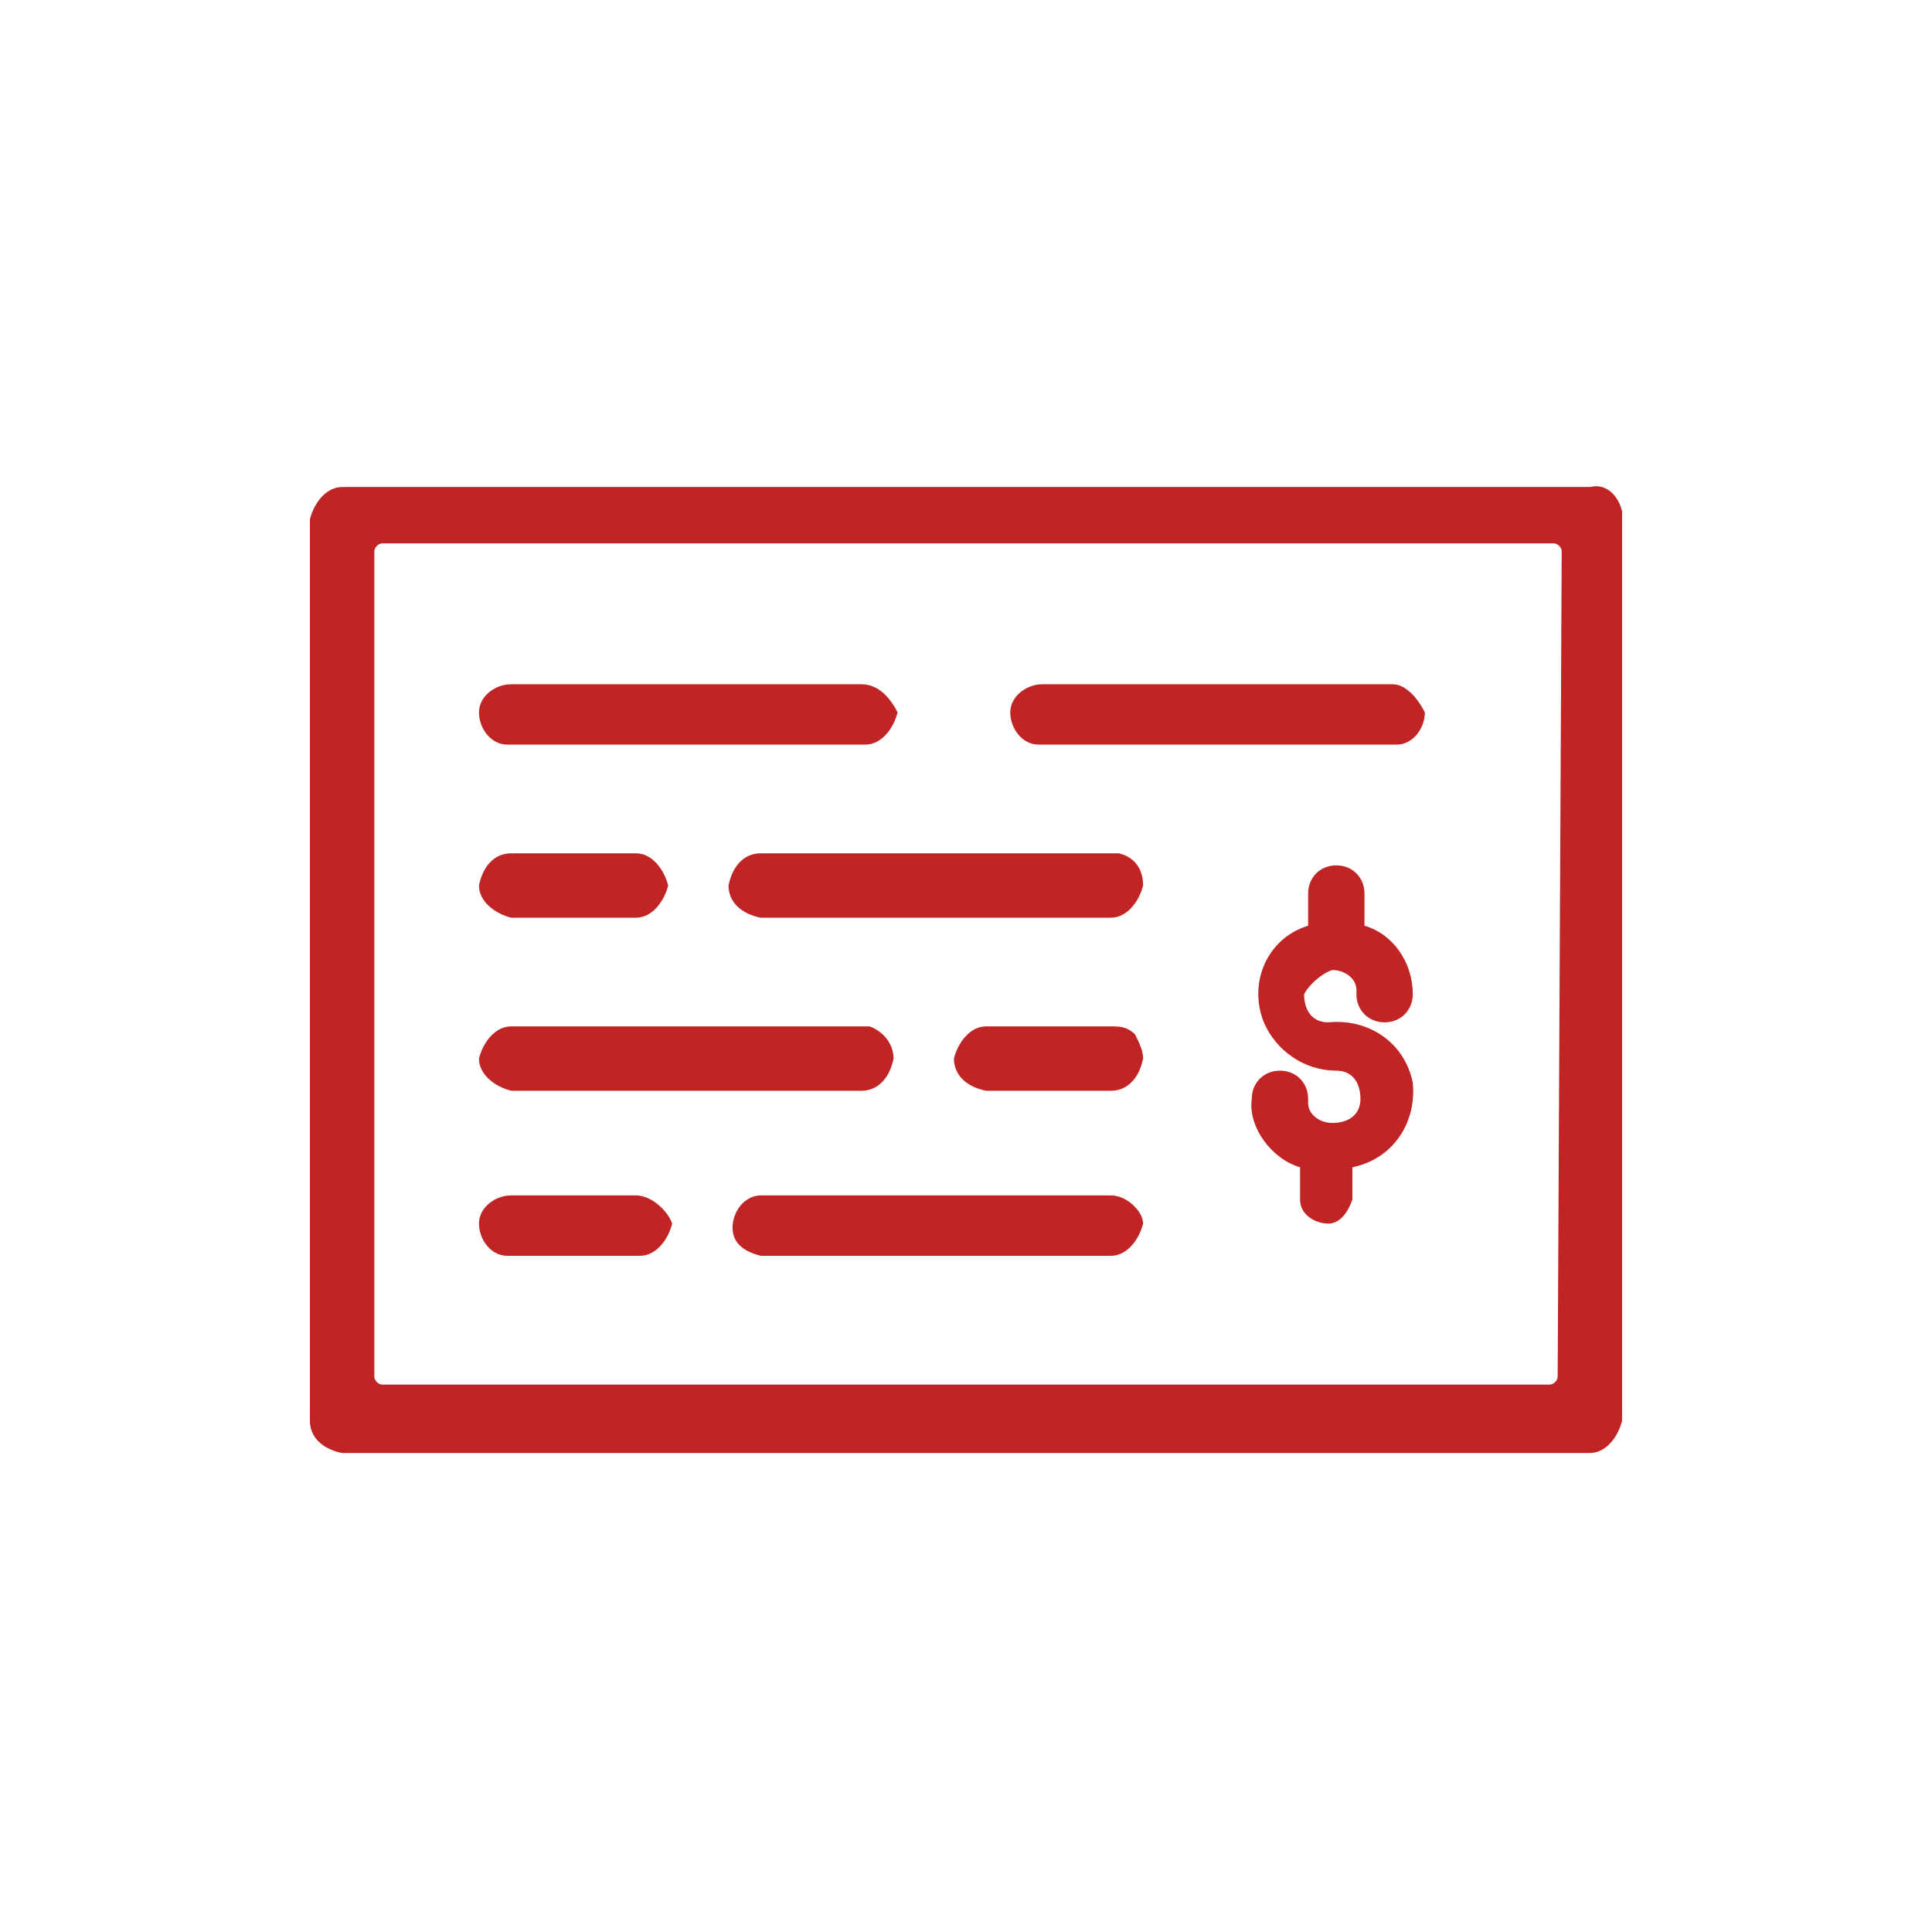 <?xml version="1.0" encoding="utf-8"?>
<!-- Generator: Adobe Illustrator 24.2.3, SVG Export Plug-In . SVG Version: 6.00 Build 0)  -->
<svg version="1.1" id="Layer_1" xmlns="http://www.w3.org/2000/svg" xmlns:xlink="http://www.w3.org/1999/xlink" x="0px" y="0px"
	 viewBox="0 0 48 48" style="enable-background:new 0 0 48 48;" xml:space="preserve">
<style type="text/css">
	.st0{fill:#C02424;}
</style>
<g>
	<path class="st0" d="M33.1,24.1c0.3,0,0.6,0.2,0.6,0.5c0,0,0,0,0,0.1c0,0.4,0.3,0.7,0.7,0.7c0.4,0,0.7-0.3,0.7-0.7c0,0,0,0,0,0
		c0-0.8-0.5-1.5-1.2-1.7v-0.8c0-0.4-0.3-0.7-0.7-0.7c-0.4,0-0.7,0.3-0.7,0.7V23c-1,0.3-1.5,1.4-1.1,2.4c0.3,0.7,1,1.2,1.8,1.2
		c0.4,0,0.6,0.3,0.6,0.7s-0.3,0.6-0.7,0.6c-0.3,0-0.6-0.2-0.6-0.5c0,0,0,0,0-0.1c0-0.4-0.3-0.7-0.7-0.7c-0.4,0-0.7,0.3-0.7,0.7
		C31,28,31.6,28.8,32.3,29v0.8c0,0.4,0.4,0.6,0.7,0.6c0.3,0,0.5-0.3,0.6-0.6V29c1-0.2,1.6-1.1,1.5-2.1c-0.2-1-1.1-1.6-2.1-1.5
		c-0.4,0-0.6-0.3-0.6-0.7C32.5,24.5,32.8,24.2,33.1,24.1"/>
	<path class="st0" d="M39.5,12.1h-31c-0.4,0-0.7,0.4-0.8,0.8v22.4c0,0.4,0.3,0.7,0.8,0.8h31c0.4,0,0.7-0.4,0.8-0.8V12.7
		C40.2,12.3,39.9,12,39.5,12.1 M38.7,34.2c0,0.1-0.1,0.2-0.2,0.2H9.5c-0.1,0-0.2-0.1-0.2-0.2V13.7c0-0.1,0.1-0.2,0.2-0.2h29.1
		c0.1,0,0.2,0.1,0.2,0.2L38.7,34.2z"/>
	<path class="st0" d="M27.6,21.2h-8.7c-0.4,0-0.7,0.3-0.8,0.8c0,0.4,0.3,0.7,0.8,0.8h8.7c0.4,0,0.7-0.4,0.8-0.8
		c0-0.4-0.2-0.7-0.6-0.8C27.7,21.2,27.7,21.2,27.6,21.2"/>
	<path class="st0" d="M34.6,17h-8.7c-0.4,0-0.8,0.3-0.8,0.7s0.3,0.8,0.7,0.8c0.1,0,0.1,0,0.2,0h8.7c0.4,0,0.7-0.4,0.7-0.8
		C35.2,17.3,34.9,17,34.6,17"/>
	<path class="st0" d="M15.8,21.2h-3.1c-0.4,0-0.7,0.3-0.8,0.8c0,0.4,0.4,0.7,0.8,0.8h3.1c0.4,0,0.7-0.4,0.8-0.8
		C16.5,21.6,16.2,21.2,15.8,21.2"/>
	<path class="st0" d="M27.6,29.7h-8.7c-0.4,0-0.7,0.4-0.7,0.8c0,0.4,0.3,0.6,0.7,0.7h8.7c0.4,0,0.7-0.4,0.8-0.8
		C28.4,30.1,28,29.7,27.6,29.7C27.6,29.7,27.6,29.7,27.6,29.7"/>
	<path class="st0" d="M15.8,29.7h-3.1c-0.4,0-0.8,0.3-0.8,0.7s0.3,0.8,0.7,0.8c0.1,0,0.1,0,0.2,0h3.1c0.4,0,0.7-0.4,0.8-0.8
		C16.6,30.1,16.2,29.7,15.8,29.7C15.8,29.7,15.8,29.7,15.8,29.7"/>
	<path class="st0" d="M21.4,25.5h-8.7c-0.4,0-0.7,0.4-0.8,0.8c0,0.4,0.4,0.7,0.8,0.8h8.7c0.4,0,0.7-0.3,0.8-0.8
		c0-0.4-0.3-0.7-0.6-0.8C21.5,25.5,21.4,25.5,21.4,25.5"/>
	<path class="st0" d="M27.6,25.5h-3.1c-0.4,0-0.7,0.4-0.8,0.8c0,0.4,0.3,0.7,0.8,0.8h3.1c0.4,0,0.7-0.3,0.8-0.8
		c0-0.2-0.1-0.4-0.2-0.6C28,25.5,27.8,25.5,27.6,25.5"/>
	<path class="st0" d="M21.4,17h-8.7c-0.4,0-0.8,0.3-0.8,0.7s0.3,0.8,0.7,0.8c0.1,0,0.1,0,0.2,0h8.7c0.4,0,0.7-0.4,0.8-0.8
		C22.1,17.3,21.8,17,21.4,17C21.4,17,21.4,17,21.4,17"/>
</g>
</svg>
